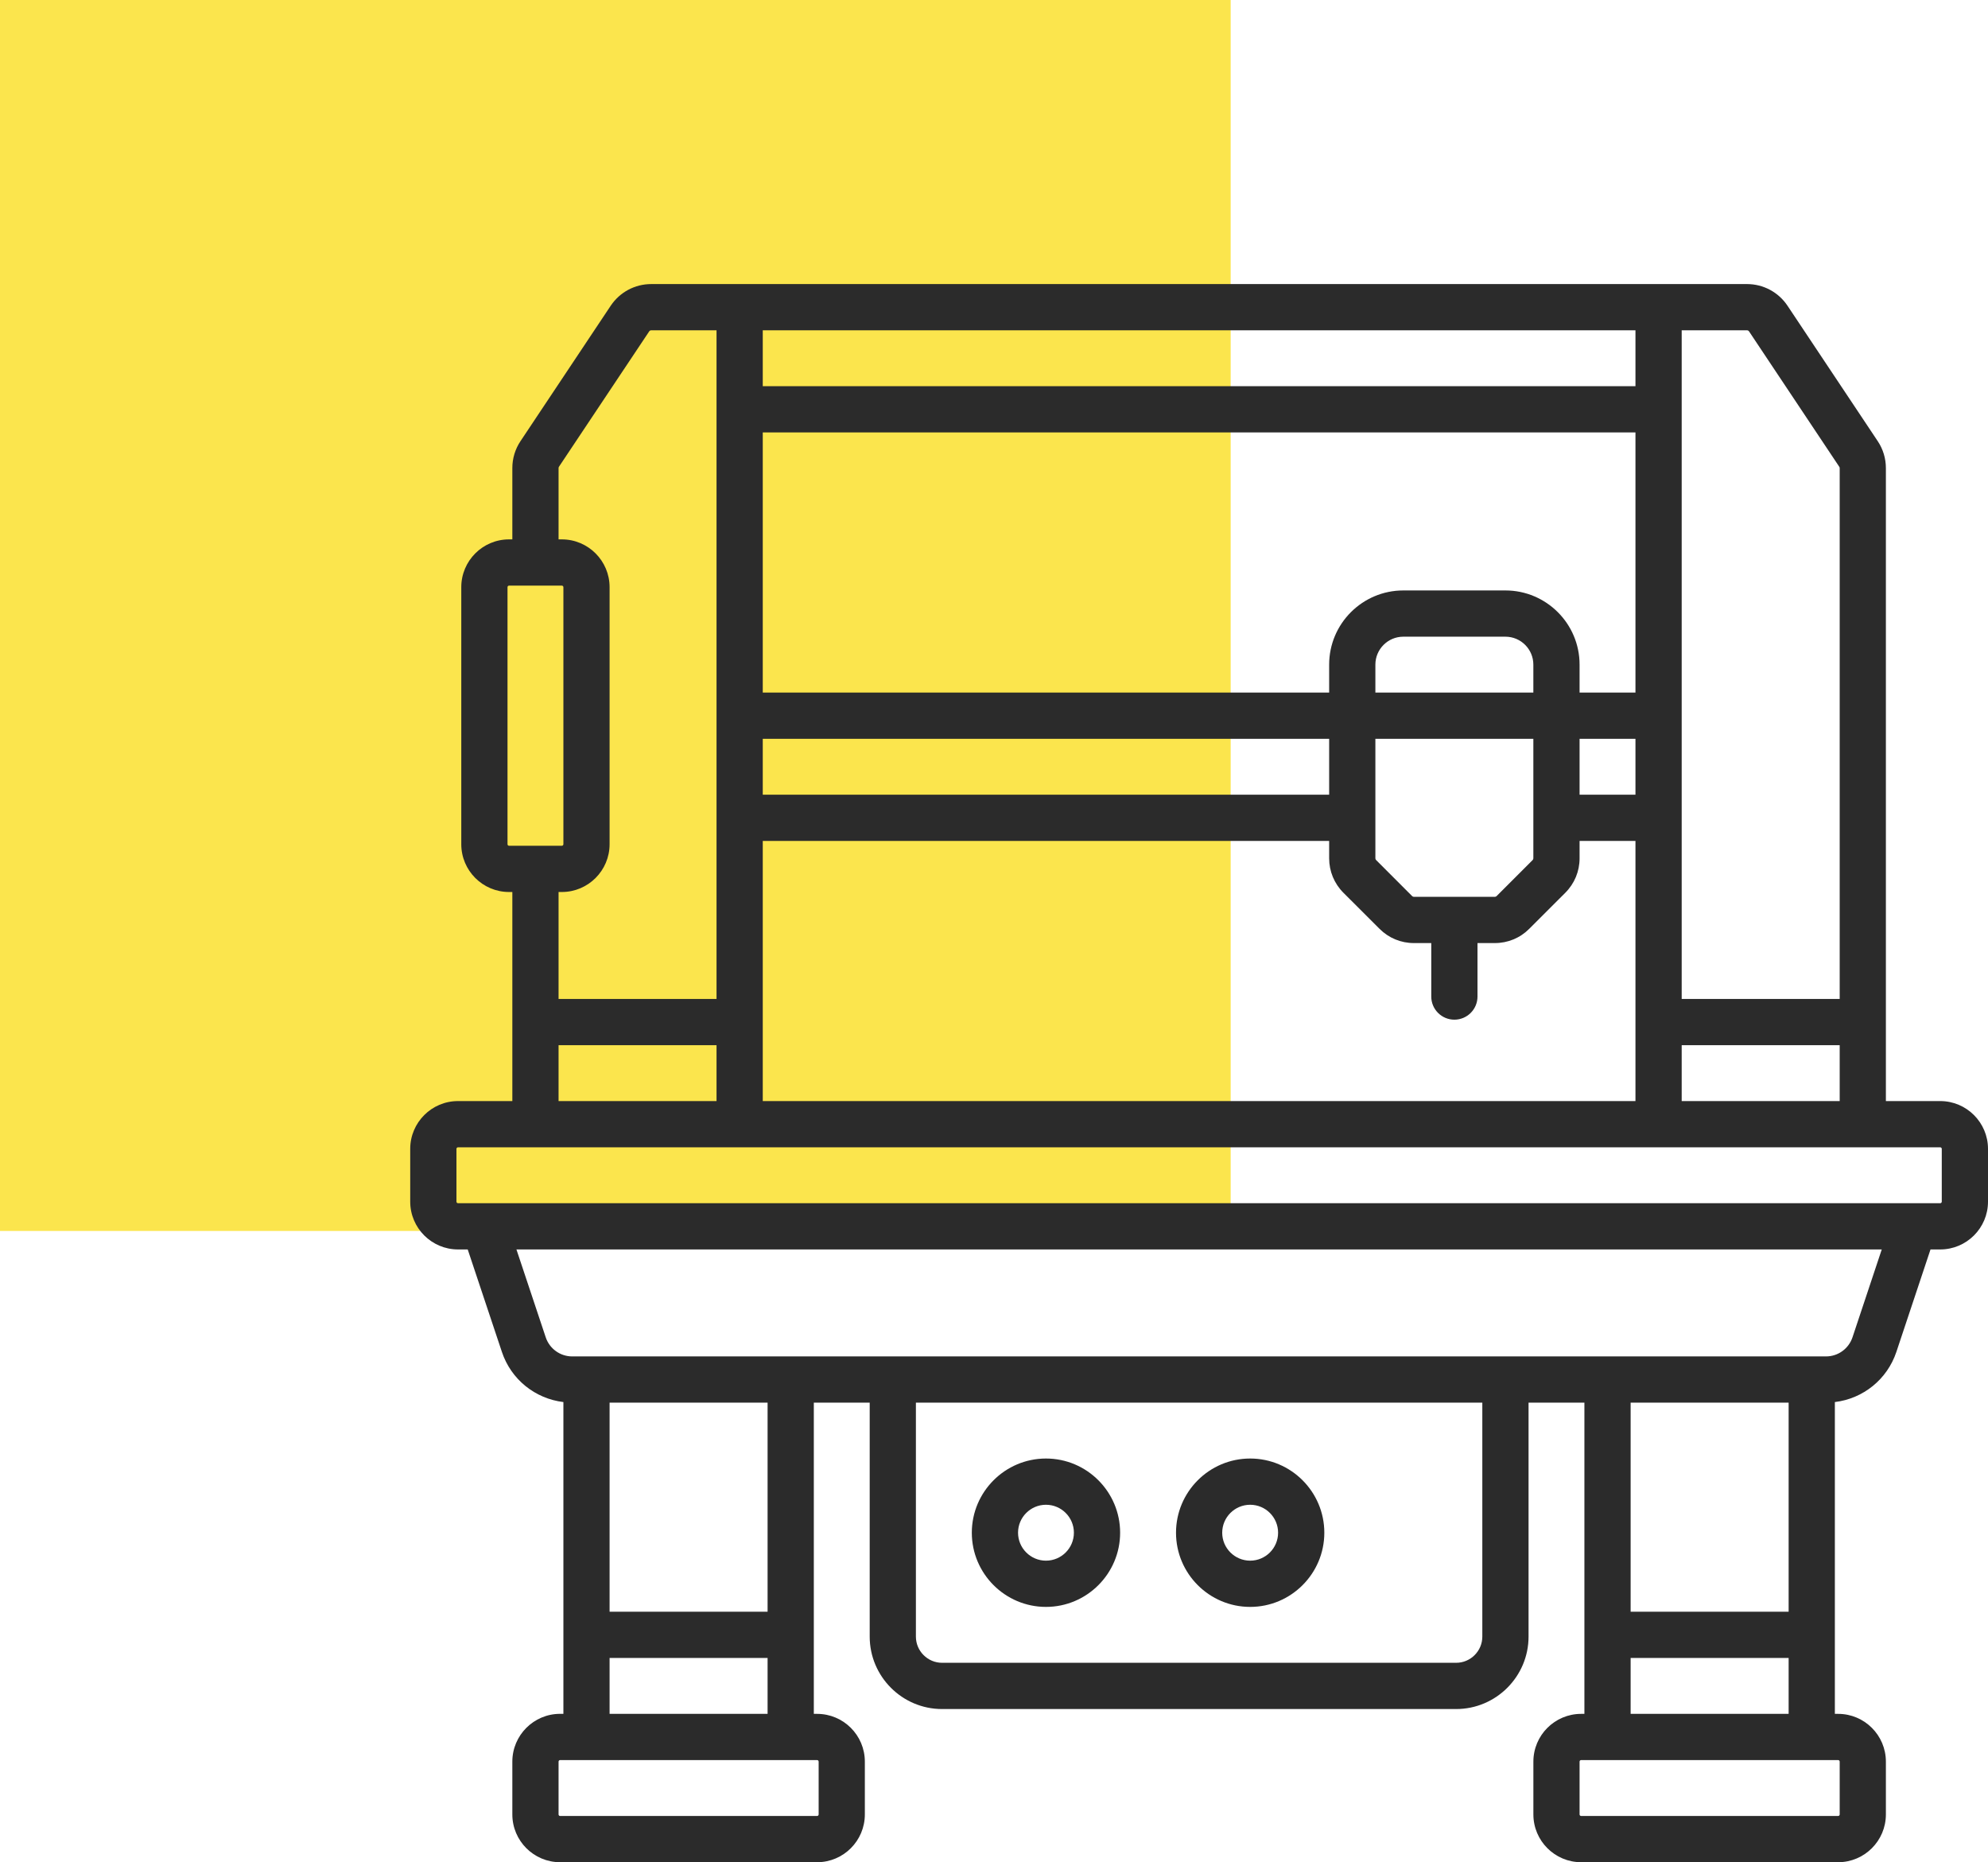 <?xml version="1.0" encoding="UTF-8"?> <svg xmlns="http://www.w3.org/2000/svg" width="63" height="59" viewBox="0 0 63 59" fill="none"> <rect opacity="0.8" width="39" height="39" fill="#FADE21"></rect> <g clip-path="url(#clip0_497_8)"> <path d="M33.147 50.911C34.443 50.911 35.497 49.856 35.497 48.561C35.497 47.265 34.443 46.21 33.147 46.21C31.851 46.21 30.797 47.265 30.797 48.561C30.797 49.856 31.851 50.911 33.147 50.911ZM33.147 47.675C33.635 47.675 34.032 48.072 34.032 48.56C34.032 49.049 33.635 49.446 33.147 49.446C32.659 49.446 32.262 49.049 32.262 48.56C32.262 48.072 32.659 47.675 33.147 47.675Z" fill="#2B2B2B"></path> <path d="M39.618 50.911C40.914 50.911 41.968 49.856 41.968 48.561C41.968 47.265 40.914 46.21 39.618 46.21C38.322 46.21 37.268 47.265 37.268 48.561C37.268 49.856 38.322 50.911 39.618 50.911ZM39.618 47.675C40.106 47.675 40.503 48.072 40.503 48.56C40.503 49.049 40.106 49.446 39.618 49.446C39.13 49.446 38.732 49.049 38.732 48.561C38.732 48.072 39.13 47.675 39.618 47.675Z" fill="#2B2B2B"></path> <path d="M61.486 34.885H59.764V14.831C59.764 14.525 59.675 14.23 59.505 13.976L56.646 9.686C56.359 9.257 55.88 9 55.363 9H20.637C20.12 9 19.641 9.257 19.354 9.686L16.495 13.976C16.325 14.23 16.236 14.525 16.236 14.831V17.089H16.131C15.297 17.089 14.618 17.768 14.618 18.603V26.747C14.618 27.582 15.297 28.261 16.131 28.261H16.236V34.885H14.514C13.679 34.885 13 35.564 13 36.399V38.072C13 38.907 13.679 39.586 14.514 39.586H14.822L15.905 42.832C16.195 43.704 16.959 44.314 17.854 44.421V54.299H17.749C16.915 54.299 16.236 54.978 16.236 55.813V57.486C16.236 58.321 16.915 59 17.749 59H25.894C26.729 59 27.407 58.321 27.407 57.486V55.813C27.407 54.978 26.729 54.3 25.894 54.3H25.79V44.44H27.561V51.852C27.561 53.117 28.59 54.147 29.855 54.147H46.145C47.41 54.147 48.44 53.117 48.44 51.852V44.44H50.21V54.3H50.106C49.272 54.3 48.593 54.978 48.593 55.813V57.486C48.593 58.321 49.272 59 50.106 59H58.251C59.085 59 59.764 58.321 59.764 57.486V55.813C59.764 54.978 59.085 54.3 58.251 54.3H58.147V44.421C59.041 44.314 59.805 43.704 60.096 42.833L61.178 39.586H61.486C62.321 39.586 63 38.907 63 38.072V36.399C63 35.565 62.321 34.885 61.486 34.885ZM24.172 34.885V26.643H42.121V27.194C42.121 27.605 42.282 27.993 42.572 28.284L43.717 29.427C44.008 29.719 44.395 29.879 44.806 29.879H45.357V31.573C45.357 31.978 45.685 32.306 46.089 32.306C46.494 32.306 46.822 31.978 46.822 31.573V29.879H47.372C47.784 29.879 48.171 29.719 48.462 29.427L49.606 28.284C49.897 27.992 50.057 27.605 50.057 27.194V26.643H51.828V34.885H24.172ZM44.806 28.414C44.786 28.414 44.767 28.406 44.752 28.392L43.608 27.247C43.594 27.233 43.586 27.214 43.586 27.194V23.407H48.592V27.194C48.592 27.214 48.584 27.233 48.57 27.248L47.426 28.392C47.412 28.406 47.392 28.414 47.372 28.414H44.806ZM24.172 23.407H42.121V25.178H24.172V23.407ZM48.593 21.943H43.586V21.057C43.586 20.569 43.983 20.172 44.471 20.172H47.707C48.195 20.172 48.592 20.569 48.592 21.057V21.943H48.593ZM50.057 23.407H51.828V25.178H50.057V23.407ZM51.828 21.943H50.057V21.057C50.057 19.761 49.003 18.707 47.707 18.707H44.471C43.175 18.707 42.121 19.761 42.121 21.057V21.943H24.172V13.7H51.828V21.943ZM53.293 33.115H58.3V34.885H53.293V33.115ZM55.427 10.499L58.287 14.789C58.295 14.801 58.3 14.816 58.3 14.831V31.65H53.293V25.911V22.675V10.465H55.363C55.389 10.465 55.413 10.477 55.427 10.499ZM51.828 12.236H24.172V10.465H51.828V12.236ZM16.083 26.747V18.603C16.083 18.576 16.105 18.554 16.131 18.554H17.805C17.831 18.554 17.854 18.576 17.854 18.603V26.747C17.854 26.774 17.831 26.796 17.805 26.796H16.131C16.105 26.796 16.083 26.774 16.083 26.747ZM17.805 28.261C18.639 28.261 19.318 27.582 19.318 26.747V18.603C19.318 17.768 18.639 17.089 17.805 17.089H17.701V14.831C17.701 14.816 17.705 14.801 17.713 14.788L20.573 10.499C20.587 10.477 20.611 10.465 20.637 10.465H22.707V22.675V25.911V31.65H17.701V28.261H17.805V28.261ZM17.701 33.115H22.707V34.885H17.701V33.115ZM25.943 55.813V57.486C25.943 57.513 25.921 57.535 25.894 57.535H17.749C17.723 57.535 17.701 57.513 17.701 57.486V55.813C17.701 55.786 17.723 55.764 17.749 55.764H25.894C25.921 55.764 25.943 55.786 25.943 55.813ZM19.318 54.3V52.529H24.325V54.3H19.318ZM24.325 51.064H19.318V44.44H24.325V51.064ZM46.975 51.852C46.975 52.309 46.602 52.682 46.145 52.682H29.855C29.398 52.682 29.025 52.309 29.025 51.852V44.44H46.975V51.852ZM56.682 51.064H51.675V44.44H56.682V51.064ZM58.3 55.813V57.486C58.3 57.513 58.278 57.535 58.251 57.535H50.106C50.079 57.535 50.057 57.513 50.057 57.486V55.813C50.057 55.786 50.079 55.764 50.106 55.764H58.251C58.278 55.764 58.3 55.786 58.3 55.813ZM51.675 54.3V52.529H56.682V54.3H51.675ZM58.706 42.369C58.585 42.731 58.248 42.975 57.866 42.975H18.134C17.752 42.975 17.415 42.731 17.294 42.369L16.366 39.586H59.633L58.706 42.369ZM61.535 38.072C61.535 38.099 61.513 38.121 61.486 38.121H14.514C14.487 38.121 14.465 38.099 14.465 38.072V36.399C14.465 36.372 14.487 36.35 14.514 36.35H61.486C61.513 36.35 61.535 36.372 61.535 36.399V38.072Z" fill="#2B2B2B"></path> </g> <defs> <clipPath id="clip0_497_8"> <rect width="50" height="50" fill="white" transform="translate(13 9)"></rect> </clipPath> </defs> </svg> 